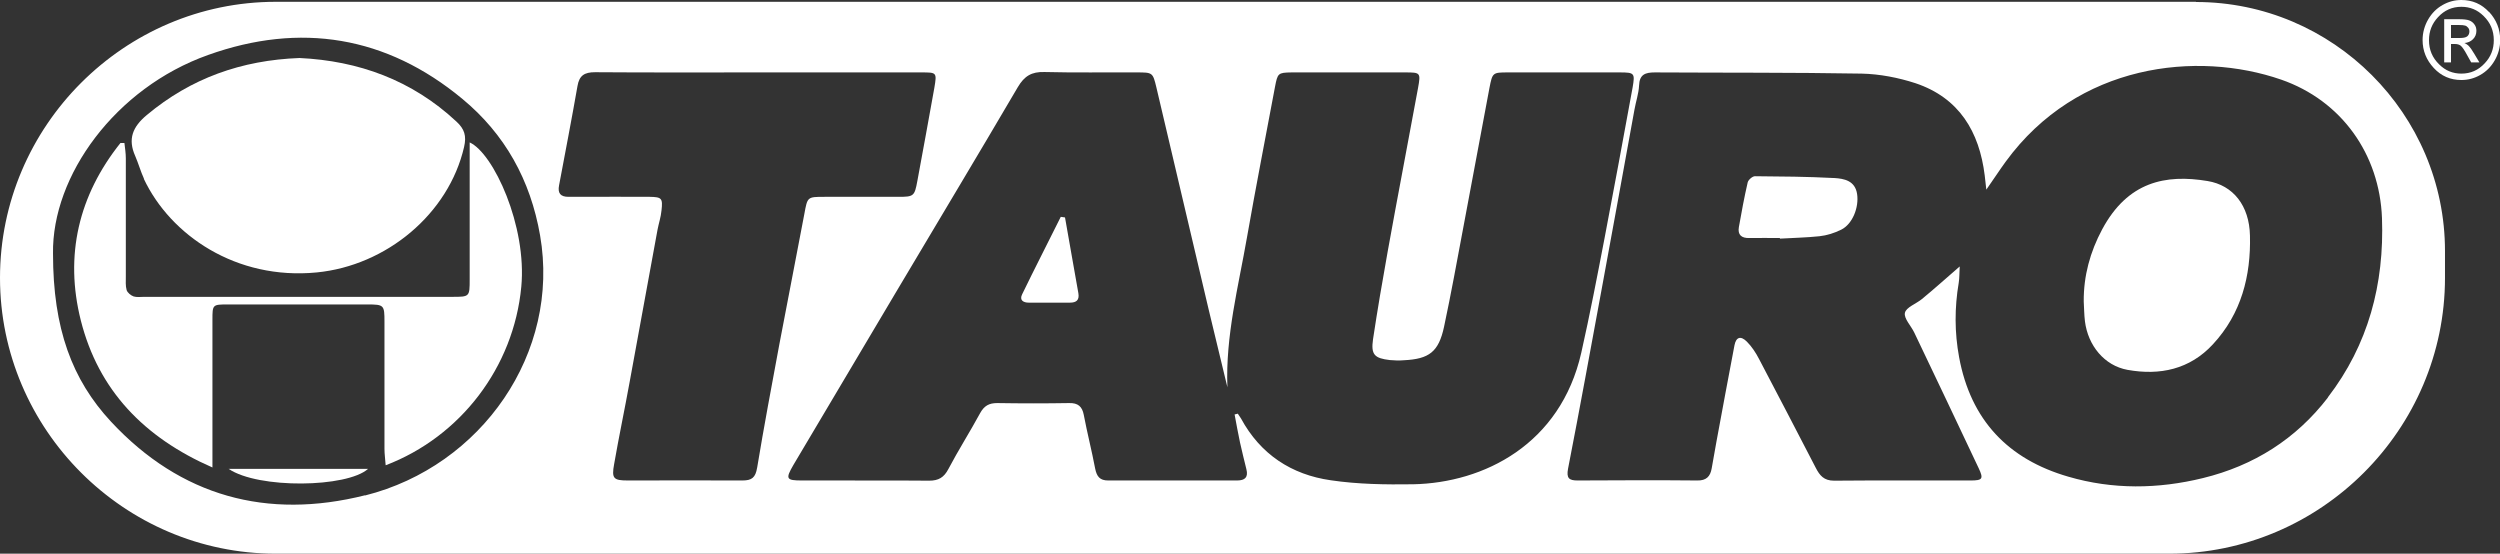 <svg xmlns="http://www.w3.org/2000/svg" id="Capa_1" viewBox="0 0 124.98 27.68"><rect x="0" y="0" width="124.98" height="27.68" fill="#333333" stroke="none"/><defs><style>      .cls-1 {        fill: #fff;      }    </style></defs><path class="cls-1" d="M91.68,8.9c-1.32-.07-2.64-.08-3.95-.09-.12,0-.33.18-.36.31-.17.74-.31,1.49-.44,2.23-.07.39.13.56.52.55.51-.01,1.02,0,1.53,0,0,0,0,.02,0,.03.66-.04,1.32-.05,1.98-.12.37-.04.75-.16,1.09-.33.56-.28.89-1.11.79-1.78-.1-.67-.65-.77-1.14-.8Z"></path><path class="cls-1" d="M110.36,9.05c-2.1-.35-3.99.03-5.27,2.42-.6,1.12-.93,2.32-.92,3.6.02.33.02.66.06.99.15,1.21.97,2.22,2.13,2.43,1.61.29,3.11-.02,4.27-1.28,1.42-1.53,1.9-3.42,1.85-5.43-.03-1.5-.84-2.52-2.12-2.73Z"></path><path class="cls-1" d="M53.24,10.87c-.07-.01-.14-.02-.21-.03-.64,1.29-1.3,2.57-1.93,3.87-.15.3.06.42.33.42.69,0,1.37,0,2.06,0,.31,0,.48-.12.42-.47-.23-1.26-.44-2.53-.67-3.8Z"></path><path class="cls-1" d="M23.48,7.13c0,.31,0,.58,0,.86,0,1.99,0,3.98,0,5.97,0,.88,0,.88-.88.88-5.13,0-10.26,0-15.39,0-.18,0-.37.03-.53-.02-.14-.05-.31-.19-.35-.32-.06-.21-.04-.45-.04-.68,0-1.97,0-3.93,0-5.9,0-.26-.04-.51-.07-.77h-.2c-2.09,2.62-2.8,5.62-1.98,8.87.88,3.48,3.15,5.85,6.58,7.35,0-.43,0-.72,0-1.02,0-2.12,0-4.24,0-6.36,0-.76,0-.77.77-.77,2.32,0,4.64,0,6.97,0,.84,0,.86.03.86.86,0,2.12,0,4.24,0,6.36,0,.26.04.53.06.82,3.75-1.43,6.4-4.91,6.78-8.92.29-3.04-1.39-6.68-2.58-7.22Z"></path><path class="cls-1" d="M7.19,8.94c1.33,2.82,4.62,5.07,8.64,4.68,3.49-.34,6.6-2.93,7.37-6.27.13-.56.02-.9-.38-1.27-2.23-2.08-4.9-3.04-7.85-3.18-2.9.11-5.43,1.01-7.63,2.85-.71.59-.96,1.2-.58,2.05.16.37.27.77.44,1.14Z"></path><path class="cls-1" d="M18.4,23.44h-6.97c1.49,1.01,5.92.94,6.97,0Z"></path><path class="cls-1" d="M109.78.09H13.79C6.21.09,0,6.3,0,13.89h0c0,7.58,6.21,13.79,13.79,13.79h94.65c7.58,0,13.79-6.21,13.79-13.79v-1.34c0-6.85-5.6-12.45-12.45-12.45ZM18.25,24.76c-4.89,1.23-9.22.06-12.7-3.68-1.95-2.1-2.9-4.65-2.9-8.4-.06-3.89,3.11-8.28,7.75-9.93,4.61-1.65,8.92-.95,12.71,2.19,2.13,1.76,3.41,4.06,3.89,6.83,1.02,5.86-2.91,11.53-8.75,13ZM37.85,23.38c-.08.5-.27.64-.73.64-1.91-.01-3.83,0-5.74,0-.71,0-.81-.1-.68-.81.24-1.38.53-2.75.78-4.13.47-2.53.92-5.06,1.39-7.59.06-.32.17-.64.2-.97.07-.61.01-.67-.59-.68-1.15-.01-2.3,0-3.45,0-.2,0-.41,0-.61,0-.4,0-.55-.18-.47-.58.31-1.65.63-3.3.92-4.96.09-.53.35-.69.88-.69,2.71.02,5.41.01,8.12.01,2.73,0,5.46,0,8.19,0,.77,0,.78,0,.65.77-.28,1.55-.56,3.11-.85,4.66-.14.76-.18.79-.95.79-1.23,0-2.45,0-3.68,0-.88,0-.86,0-1.02.86-.41,2.18-.84,4.35-1.25,6.52-.38,2.05-.77,4.11-1.11,6.17ZM70.64,24.21c-1.37.02-2.76,0-4.11-.2-1.97-.28-3.52-1.3-4.49-3.09-.05-.08-.11-.16-.16-.24-.05.01-.1.03-.16.04.09.47.17.94.27,1.4.1.45.21.89.32,1.34.1.4-.07.56-.47.56-2.15,0-4.29,0-6.44,0-.42,0-.57-.2-.65-.59-.17-.9-.4-1.79-.57-2.69-.08-.42-.29-.6-.73-.59-1.2.02-2.4.02-3.6,0-.41,0-.65.14-.85.5-.51.94-1.09,1.85-1.59,2.8-.22.42-.49.58-.96.58-2.12-.02-4.24,0-6.36-.01-.79,0-.83-.08-.43-.77,1.72-2.9,3.44-5.8,5.16-8.69,2.02-3.4,4.06-6.79,6.06-10.2.33-.56.69-.78,1.34-.76,1.53.04,3.06.01,4.6.02.8,0,.81,0,.99.75.87,3.7,1.74,7.39,2.61,11.09.31,1.3.63,2.6.94,3.9-.1-2.57.55-5.03.98-7.5.44-2.51.93-5.01,1.4-7.52.13-.68.15-.71.83-.72,1.89,0,3.78,0,5.67,0,.77,0,.79.01.65.78-.5,2.73-1.03,5.46-1.52,8.19-.26,1.45-.51,2.91-.73,4.37-.11.77.07.95.84,1.04.23.02.46.03.69.01,1.28-.06,1.75-.42,2.02-1.67.35-1.64.65-3.3.96-4.95.44-2.33.87-4.66,1.31-6.99.15-.77.16-.78.93-.78,1.86,0,3.73,0,5.59,0,.73,0,.76.04.64.74-.46,2.51-.92,5.01-1.4,7.52-.37,1.93-.74,3.85-1.17,5.76-1.04,4.57-4.86,6.5-8.41,6.57ZM116.38,19.87c-1.6,2.08-3.71,3.41-6.25,4.03-2.24.55-4.51.58-6.73-.07-3.01-.87-4.88-2.83-5.46-5.97-.23-1.24-.23-2.48-.02-3.72.04-.24.03-.5.05-.82-.68.59-1.27,1.12-1.89,1.63-.29.24-.79.41-.85.69-.06.28.31.65.47.99,1.08,2.26,2.15,4.51,3.22,6.78.25.53.19.61-.41.61-2.27,0-4.55-.01-6.82.01-.51,0-.72-.26-.92-.65-.94-1.81-1.88-3.63-2.83-5.43-.16-.31-.36-.62-.61-.87-.31-.31-.54-.23-.62.18-.31,1.6-.6,3.21-.9,4.81-.08.45-.16.9-.24,1.35-.07.4-.27.61-.72.6-1.99-.02-3.98-.01-5.98,0-.43,0-.57-.11-.48-.59.59-3.02,1.14-6.05,1.7-9.08.55-2.96,1.08-5.92,1.62-8.87.07-.4.21-.8.23-1.2.02-.56.31-.66.79-.66,3.45.02,6.89,0,10.34.06.9.02,1.83.2,2.69.48,2.18.73,3.19,2.42,3.46,4.61.02.17.04.35.08.71.4-.57.67-.99.97-1.4,3.59-4.92,9.58-5.55,13.77-4.1,3.02,1.05,4.92,3.73,5.04,6.92.12,3.3-.68,6.33-2.71,8.97Z"></path><path class="cls-1" d="M123.39,2.27s-.11-.09-.19-.12c.17-.01.32-.08.43-.19s.17-.25.17-.42c0-.12-.03-.23-.1-.32-.07-.1-.16-.16-.26-.2-.1-.04-.28-.06-.53-.06h-.72v2.16h.34v-.92h.2c.12,0,.21.03.28.08.09.07.2.24.34.5l.19.34h.41l-.25-.42c-.11-.19-.21-.33-.3-.42ZM122.94,1.9h-.41v-.65h.38c.16,0,.27.01.33.03.06.02.11.06.15.11.04.05.06.11.06.18,0,.11-.04.19-.11.25-.08.06-.21.08-.39.08Z"></path><path class="cls-1" d="M124.43.6c-.37-.4-.83-.6-1.38-.6-.33,0-.64.08-.94.25-.3.17-.54.41-.72.72-.18.31-.28.66-.28,1.03,0,.54.19,1,.56,1.4.37.4.83.6,1.38.6.33,0,.64-.08.94-.25.3-.17.54-.41.72-.72.18-.31.28-.66.28-1.03,0-.54-.19-1.01-.56-1.41ZM124.22,3.16c-.32.35-.71.52-1.17.52-.43,0-.8-.15-1.11-.46-.34-.33-.51-.73-.51-1.21,0-.45.15-.83.45-1.15.32-.35.71-.52,1.17-.52.43,0,.8.15,1.11.46.34.33.51.73.51,1.21,0,.45-.15.83-.45,1.15Z"></path></svg>